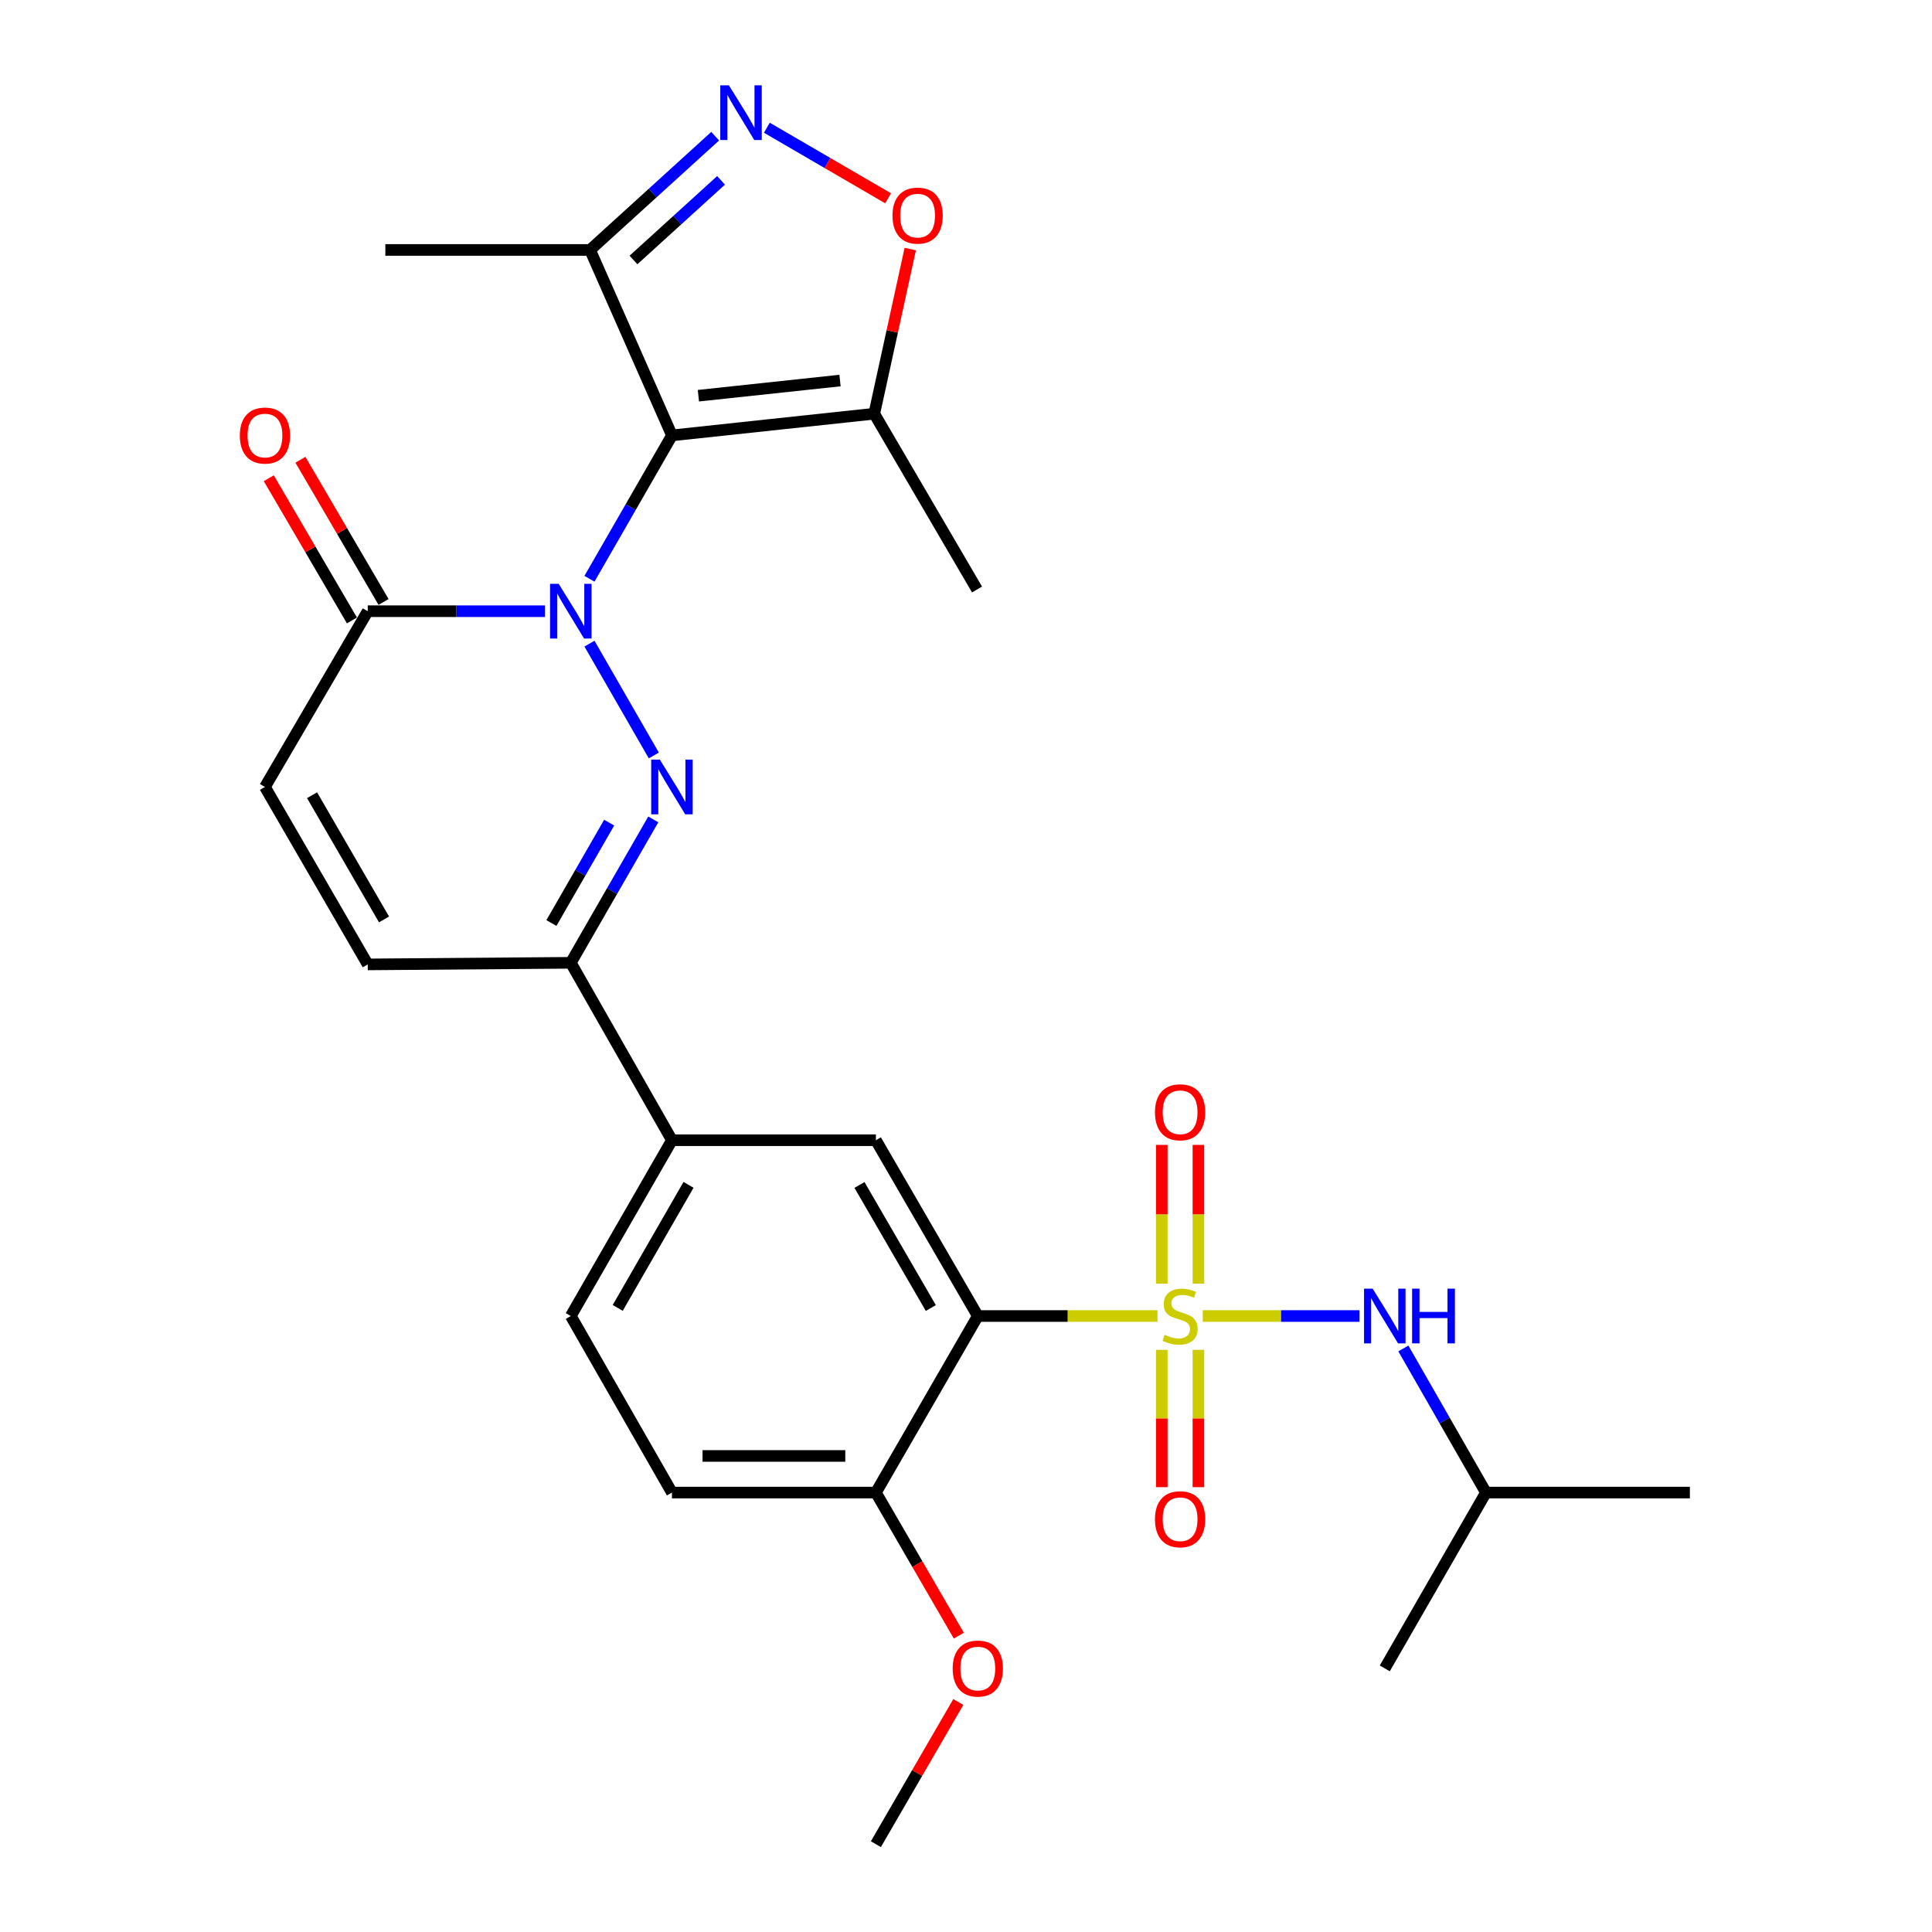 <?xml version='1.0' encoding='iso-8859-1'?>
<svg version='1.1' baseProfile='full'
              xmlns='http://www.w3.org/2000/svg'
                      xmlns:rdkit='http://www.rdkit.org/xml'
                      xmlns:xlink='http://www.w3.org/1999/xlink'
                  xml:space='preserve'
width='1000px' height='1000px' viewBox='0 0 1000 1000'>
<!-- END OF HEADER -->
<rect style='opacity:1.0;fill:#FFFFFF;stroke:none' width='1000' height='1000' x='0' y='0'> </rect>
<path class='bond-1' d='M 305.103,299.571 L 326.45,262.464' style='fill:none;fill-rule:evenodd;stroke:#0000FF;stroke-width:6px;stroke-linecap:butt;stroke-linejoin:miter;stroke-opacity:1' />
<path class='bond-1' d='M 326.45,262.464 L 347.798,225.356' style='fill:none;fill-rule:evenodd;stroke:#000000;stroke-width:6px;stroke-linecap:butt;stroke-linejoin:miter;stroke-opacity:1' />
<path class='bond-2' d='M 305.104,333.14 L 338.419,391.035' style='fill:none;fill-rule:evenodd;stroke:#0000FF;stroke-width:6px;stroke-linecap:butt;stroke-linejoin:miter;stroke-opacity:1' />
<path class='bond-5' d='M 282.079,316.356 L 236.21,316.356' style='fill:none;fill-rule:evenodd;stroke:#0000FF;stroke-width:6px;stroke-linecap:butt;stroke-linejoin:miter;stroke-opacity:1' />
<path class='bond-5' d='M 236.21,316.356 L 190.342,316.356' style='fill:none;fill-rule:evenodd;stroke:#000000;stroke-width:6px;stroke-linecap:butt;stroke-linejoin:miter;stroke-opacity:1' />
<path class='bond-0' d='M 599.115,681.167 L 552.611,681.167' style='fill:none;fill-rule:evenodd;stroke:#CCCC00;stroke-width:6px;stroke-linecap:butt;stroke-linejoin:miter;stroke-opacity:1' />
<path class='bond-0' d='M 552.611,681.167 L 506.108,681.167' style='fill:none;fill-rule:evenodd;stroke:#000000;stroke-width:6px;stroke-linecap:butt;stroke-linejoin:miter;stroke-opacity:1' />
<path class='bond-11' d='M 622.541,681.167 L 663.102,681.167' style='fill:none;fill-rule:evenodd;stroke:#CCCC00;stroke-width:6px;stroke-linecap:butt;stroke-linejoin:miter;stroke-opacity:1' />
<path class='bond-11' d='M 663.102,681.167 L 703.664,681.167' style='fill:none;fill-rule:evenodd;stroke:#0000FF;stroke-width:6px;stroke-linecap:butt;stroke-linejoin:miter;stroke-opacity:1' />
<path class='bond-15' d='M 620.292,664.408 L 620.292,628.509' style='fill:none;fill-rule:evenodd;stroke:#CCCC00;stroke-width:6px;stroke-linecap:butt;stroke-linejoin:miter;stroke-opacity:1' />
<path class='bond-15' d='M 620.292,628.509 L 620.292,592.61' style='fill:none;fill-rule:evenodd;stroke:#FF0000;stroke-width:6px;stroke-linecap:butt;stroke-linejoin:miter;stroke-opacity:1' />
<path class='bond-15' d='M 601.332,664.408 L 601.332,628.509' style='fill:none;fill-rule:evenodd;stroke:#CCCC00;stroke-width:6px;stroke-linecap:butt;stroke-linejoin:miter;stroke-opacity:1' />
<path class='bond-15' d='M 601.332,628.509 L 601.332,592.61' style='fill:none;fill-rule:evenodd;stroke:#FF0000;stroke-width:6px;stroke-linecap:butt;stroke-linejoin:miter;stroke-opacity:1' />
<path class='bond-16' d='M 601.332,698.674 L 601.332,734.218' style='fill:none;fill-rule:evenodd;stroke:#CCCC00;stroke-width:6px;stroke-linecap:butt;stroke-linejoin:miter;stroke-opacity:1' />
<path class='bond-16' d='M 601.332,734.218 L 601.332,769.761' style='fill:none;fill-rule:evenodd;stroke:#FF0000;stroke-width:6px;stroke-linecap:butt;stroke-linejoin:miter;stroke-opacity:1' />
<path class='bond-16' d='M 620.292,698.674 L 620.292,734.218' style='fill:none;fill-rule:evenodd;stroke:#CCCC00;stroke-width:6px;stroke-linecap:butt;stroke-linejoin:miter;stroke-opacity:1' />
<path class='bond-16' d='M 620.292,734.218 L 620.292,769.761' style='fill:none;fill-rule:evenodd;stroke:#FF0000;stroke-width:6px;stroke-linecap:butt;stroke-linejoin:miter;stroke-opacity:1' />
<path class='bond-6' d='M 347.798,225.356 L 452.513,214.138' style='fill:none;fill-rule:evenodd;stroke:#000000;stroke-width:6px;stroke-linecap:butt;stroke-linejoin:miter;stroke-opacity:1' />
<path class='bond-6' d='M 361.486,204.821 L 434.786,196.968' style='fill:none;fill-rule:evenodd;stroke:#000000;stroke-width:6px;stroke-linecap:butt;stroke-linejoin:miter;stroke-opacity:1' />
<path class='bond-8' d='M 347.798,225.356 L 305.422,129.374' style='fill:none;fill-rule:evenodd;stroke:#000000;stroke-width:6px;stroke-linecap:butt;stroke-linejoin:miter;stroke-opacity:1' />
<path class='bond-7' d='M 338.143,424.12 L 316.795,461.232' style='fill:none;fill-rule:evenodd;stroke:#0000FF;stroke-width:6px;stroke-linecap:butt;stroke-linejoin:miter;stroke-opacity:1' />
<path class='bond-7' d='M 316.795,461.232 L 295.446,498.345' style='fill:none;fill-rule:evenodd;stroke:#000000;stroke-width:6px;stroke-linecap:butt;stroke-linejoin:miter;stroke-opacity:1' />
<path class='bond-7' d='M 315.303,425.799 L 300.359,451.778' style='fill:none;fill-rule:evenodd;stroke:#0000FF;stroke-width:6px;stroke-linecap:butt;stroke-linejoin:miter;stroke-opacity:1' />
<path class='bond-7' d='M 300.359,451.778 L 285.416,477.757' style='fill:none;fill-rule:evenodd;stroke:#000000;stroke-width:6px;stroke-linecap:butt;stroke-linejoin:miter;stroke-opacity:1' />
<path class='bond-3' d='M 506.108,681.167 L 453.356,590.177' style='fill:none;fill-rule:evenodd;stroke:#000000;stroke-width:6px;stroke-linecap:butt;stroke-linejoin:miter;stroke-opacity:1' />
<path class='bond-3' d='M 481.792,677.028 L 444.865,613.336' style='fill:none;fill-rule:evenodd;stroke:#000000;stroke-width:6px;stroke-linecap:butt;stroke-linejoin:miter;stroke-opacity:1' />
<path class='bond-30' d='M 506.108,681.167 L 453.356,772.556' style='fill:none;fill-rule:evenodd;stroke:#000000;stroke-width:6px;stroke-linecap:butt;stroke-linejoin:miter;stroke-opacity:1' />
<path class='bond-4' d='M 370.169,70.493 L 337.796,99.933' style='fill:none;fill-rule:evenodd;stroke:#0000FF;stroke-width:6px;stroke-linecap:butt;stroke-linejoin:miter;stroke-opacity:1' />
<path class='bond-4' d='M 337.796,99.933 L 305.422,129.374' style='fill:none;fill-rule:evenodd;stroke:#000000;stroke-width:6px;stroke-linecap:butt;stroke-linejoin:miter;stroke-opacity:1' />
<path class='bond-4' d='M 373.214,93.352 L 350.552,113.961' style='fill:none;fill-rule:evenodd;stroke:#0000FF;stroke-width:6px;stroke-linecap:butt;stroke-linejoin:miter;stroke-opacity:1' />
<path class='bond-4' d='M 350.552,113.961 L 327.89,134.569' style='fill:none;fill-rule:evenodd;stroke:#000000;stroke-width:6px;stroke-linecap:butt;stroke-linejoin:miter;stroke-opacity:1' />
<path class='bond-29' d='M 396.933,66.114 L 428.313,84.377' style='fill:none;fill-rule:evenodd;stroke:#0000FF;stroke-width:6px;stroke-linecap:butt;stroke-linejoin:miter;stroke-opacity:1' />
<path class='bond-29' d='M 428.313,84.377 L 459.693,102.64' style='fill:none;fill-rule:evenodd;stroke:#FF0000;stroke-width:6px;stroke-linecap:butt;stroke-linejoin:miter;stroke-opacity:1' />
<path class='bond-12' d='M 190.342,316.356 L 137.137,407.335' style='fill:none;fill-rule:evenodd;stroke:#000000;stroke-width:6px;stroke-linecap:butt;stroke-linejoin:miter;stroke-opacity:1' />
<path class='bond-18' d='M 198.526,311.571 L 177.009,274.769' style='fill:none;fill-rule:evenodd;stroke:#000000;stroke-width:6px;stroke-linecap:butt;stroke-linejoin:miter;stroke-opacity:1' />
<path class='bond-18' d='M 177.009,274.769 L 155.491,237.967' style='fill:none;fill-rule:evenodd;stroke:#FF0000;stroke-width:6px;stroke-linecap:butt;stroke-linejoin:miter;stroke-opacity:1' />
<path class='bond-18' d='M 182.158,321.141 L 160.641,284.339' style='fill:none;fill-rule:evenodd;stroke:#000000;stroke-width:6px;stroke-linecap:butt;stroke-linejoin:miter;stroke-opacity:1' />
<path class='bond-18' d='M 160.641,284.339 L 139.123,247.537' style='fill:none;fill-rule:evenodd;stroke:#FF0000;stroke-width:6px;stroke-linecap:butt;stroke-linejoin:miter;stroke-opacity:1' />
<path class='bond-9' d='M 452.513,214.138 L 461.831,171.522' style='fill:none;fill-rule:evenodd;stroke:#000000;stroke-width:6px;stroke-linecap:butt;stroke-linejoin:miter;stroke-opacity:1' />
<path class='bond-9' d='M 461.831,171.522 L 471.148,128.906' style='fill:none;fill-rule:evenodd;stroke:#FF0000;stroke-width:6px;stroke-linecap:butt;stroke-linejoin:miter;stroke-opacity:1' />
<path class='bond-22' d='M 452.513,214.138 L 505.708,305.117' style='fill:none;fill-rule:evenodd;stroke:#000000;stroke-width:6px;stroke-linecap:butt;stroke-linejoin:miter;stroke-opacity:1' />
<path class='bond-14' d='M 295.446,498.345 L 347.798,590.177' style='fill:none;fill-rule:evenodd;stroke:#000000;stroke-width:6px;stroke-linecap:butt;stroke-linejoin:miter;stroke-opacity:1' />
<path class='bond-28' d='M 295.446,498.345 L 190.342,499.177' style='fill:none;fill-rule:evenodd;stroke:#000000;stroke-width:6px;stroke-linecap:butt;stroke-linejoin:miter;stroke-opacity:1' />
<path class='bond-24' d='M 305.422,129.374 L 199.464,129.374' style='fill:none;fill-rule:evenodd;stroke:#000000;stroke-width:6px;stroke-linecap:butt;stroke-linejoin:miter;stroke-opacity:1' />
<path class='bond-10' d='M 453.356,590.177 L 347.798,590.177' style='fill:none;fill-rule:evenodd;stroke:#000000;stroke-width:6px;stroke-linecap:butt;stroke-linejoin:miter;stroke-opacity:1' />
<path class='bond-23' d='M 726.381,697.96 L 747.751,735.258' style='fill:none;fill-rule:evenodd;stroke:#0000FF;stroke-width:6px;stroke-linecap:butt;stroke-linejoin:miter;stroke-opacity:1' />
<path class='bond-23' d='M 747.751,735.258 L 769.122,772.556' style='fill:none;fill-rule:evenodd;stroke:#000000;stroke-width:6px;stroke-linecap:butt;stroke-linejoin:miter;stroke-opacity:1' />
<path class='bond-13' d='M 137.137,407.335 L 190.342,499.177' style='fill:none;fill-rule:evenodd;stroke:#000000;stroke-width:6px;stroke-linecap:butt;stroke-linejoin:miter;stroke-opacity:1' />
<path class='bond-13' d='M 161.524,411.607 L 198.768,475.897' style='fill:none;fill-rule:evenodd;stroke:#000000;stroke-width:6px;stroke-linecap:butt;stroke-linejoin:miter;stroke-opacity:1' />
<path class='bond-19' d='M 347.798,590.177 L 295.446,681.167' style='fill:none;fill-rule:evenodd;stroke:#000000;stroke-width:6px;stroke-linecap:butt;stroke-linejoin:miter;stroke-opacity:1' />
<path class='bond-19' d='M 356.38,613.281 L 319.734,676.974' style='fill:none;fill-rule:evenodd;stroke:#000000;stroke-width:6px;stroke-linecap:butt;stroke-linejoin:miter;stroke-opacity:1' />
<path class='bond-17' d='M 453.356,772.556 L 347.798,772.556' style='fill:none;fill-rule:evenodd;stroke:#000000;stroke-width:6px;stroke-linecap:butt;stroke-linejoin:miter;stroke-opacity:1' />
<path class='bond-17' d='M 437.522,753.596 L 363.632,753.596' style='fill:none;fill-rule:evenodd;stroke:#000000;stroke-width:6px;stroke-linecap:butt;stroke-linejoin:miter;stroke-opacity:1' />
<path class='bond-21' d='M 453.356,772.556 L 474.819,809.581' style='fill:none;fill-rule:evenodd;stroke:#000000;stroke-width:6px;stroke-linecap:butt;stroke-linejoin:miter;stroke-opacity:1' />
<path class='bond-21' d='M 474.819,809.581 L 496.282,846.607' style='fill:none;fill-rule:evenodd;stroke:#FF0000;stroke-width:6px;stroke-linecap:butt;stroke-linejoin:miter;stroke-opacity:1' />
<path class='bond-20' d='M 295.446,681.167 L 347.798,772.556' style='fill:none;fill-rule:evenodd;stroke:#000000;stroke-width:6px;stroke-linecap:butt;stroke-linejoin:miter;stroke-opacity:1' />
<path class='bond-25' d='M 496.026,880.946 L 474.691,917.745' style='fill:none;fill-rule:evenodd;stroke:#FF0000;stroke-width:6px;stroke-linecap:butt;stroke-linejoin:miter;stroke-opacity:1' />
<path class='bond-25' d='M 474.691,917.745 L 453.356,954.545' style='fill:none;fill-rule:evenodd;stroke:#000000;stroke-width:6px;stroke-linecap:butt;stroke-linejoin:miter;stroke-opacity:1' />
<path class='bond-26' d='M 769.122,772.556 L 874.679,772.556' style='fill:none;fill-rule:evenodd;stroke:#000000;stroke-width:6px;stroke-linecap:butt;stroke-linejoin:miter;stroke-opacity:1' />
<path class='bond-27' d='M 769.122,772.556 L 716.759,863.556' style='fill:none;fill-rule:evenodd;stroke:#000000;stroke-width:6px;stroke-linecap:butt;stroke-linejoin:miter;stroke-opacity:1' />
<path  class='atom-0' d='M 289.186 302.196
L 298.466 317.196
Q 299.386 318.676, 300.866 321.356
Q 302.346 324.036, 302.426 324.196
L 302.426 302.196
L 306.186 302.196
L 306.186 330.516
L 302.306 330.516
L 292.346 314.116
Q 291.186 312.196, 289.946 309.996
Q 288.746 307.796, 288.386 307.116
L 288.386 330.516
L 284.706 330.516
L 284.706 302.196
L 289.186 302.196
' fill='#0000FF'/>
<path  class='atom-1' d='M 602.812 690.887
Q 603.132 691.007, 604.452 691.567
Q 605.772 692.127, 607.212 692.487
Q 608.692 692.807, 610.132 692.807
Q 612.812 692.807, 614.372 691.527
Q 615.932 690.207, 615.932 687.927
Q 615.932 686.367, 615.132 685.407
Q 614.372 684.447, 613.172 683.927
Q 611.972 683.407, 609.972 682.807
Q 607.452 682.047, 605.932 681.327
Q 604.452 680.607, 603.372 679.087
Q 602.332 677.567, 602.332 675.007
Q 602.332 671.447, 604.732 669.247
Q 607.172 667.047, 611.972 667.047
Q 615.252 667.047, 618.972 668.607
L 618.052 671.687
Q 614.652 670.287, 612.092 670.287
Q 609.332 670.287, 607.812 671.447
Q 606.292 672.567, 606.332 674.527
Q 606.332 676.047, 607.092 676.967
Q 607.892 677.887, 609.012 678.407
Q 610.172 678.927, 612.092 679.527
Q 614.652 680.327, 616.172 681.127
Q 617.692 681.927, 618.772 683.567
Q 619.892 685.167, 619.892 687.927
Q 619.892 691.847, 617.252 693.967
Q 614.652 696.047, 610.292 696.047
Q 607.772 696.047, 605.852 695.487
Q 603.972 694.967, 601.732 694.047
L 602.812 690.887
' fill='#CCCC00'/>
<path  class='atom-3' d='M 341.538 393.175
L 350.818 408.175
Q 351.738 409.655, 353.218 412.335
Q 354.698 415.015, 354.778 415.175
L 354.778 393.175
L 358.538 393.175
L 358.538 421.495
L 354.658 421.495
L 344.698 405.095
Q 343.538 403.175, 342.298 400.975
Q 341.098 398.775, 340.738 398.095
L 340.738 421.495
L 337.058 421.495
L 337.058 393.175
L 341.538 393.175
' fill='#0000FF'/>
<path  class='atom-5' d='M 377.289 44.165
L 386.569 59.165
Q 387.489 60.645, 388.969 63.325
Q 390.449 66.005, 390.529 66.165
L 390.529 44.165
L 394.289 44.165
L 394.289 72.485
L 390.409 72.485
L 380.449 56.085
Q 379.289 54.165, 378.049 51.965
Q 376.849 49.765, 376.489 49.085
L 376.489 72.485
L 372.809 72.485
L 372.809 44.165
L 377.289 44.165
' fill='#0000FF'/>
<path  class='atom-10' d='M 461.95 111.599
Q 461.95 104.799, 465.31 100.999
Q 468.67 97.2, 474.95 97.2
Q 481.23 97.2, 484.59 100.999
Q 487.95 104.799, 487.95 111.599
Q 487.95 118.479, 484.55 122.399
Q 481.15 126.279, 474.95 126.279
Q 468.71 126.279, 465.31 122.399
Q 461.95 118.519, 461.95 111.599
M 474.95 123.079
Q 479.27 123.079, 481.59 120.199
Q 483.95 117.279, 483.95 111.599
Q 483.95 106.039, 481.59 103.239
Q 479.27 100.399, 474.95 100.399
Q 470.63 100.399, 468.27 103.199
Q 465.95 105.999, 465.95 111.599
Q 465.95 117.319, 468.27 120.199
Q 470.63 123.079, 474.95 123.079
' fill='#FF0000'/>
<path  class='atom-12' d='M 710.499 667.007
L 719.779 682.007
Q 720.699 683.487, 722.179 686.167
Q 723.659 688.847, 723.739 689.007
L 723.739 667.007
L 727.499 667.007
L 727.499 695.327
L 723.619 695.327
L 713.659 678.927
Q 712.499 677.007, 711.259 674.807
Q 710.059 672.607, 709.699 671.927
L 709.699 695.327
L 706.019 695.327
L 706.019 667.007
L 710.499 667.007
' fill='#0000FF'/>
<path  class='atom-12' d='M 730.899 667.007
L 734.739 667.007
L 734.739 679.047
L 749.219 679.047
L 749.219 667.007
L 753.059 667.007
L 753.059 695.327
L 749.219 695.327
L 749.219 682.247
L 734.739 682.247
L 734.739 695.327
L 730.899 695.327
L 730.899 667.007
' fill='#0000FF'/>
<path  class='atom-16' d='M 597.812 575.71
Q 597.812 568.91, 601.172 565.11
Q 604.532 561.31, 610.812 561.31
Q 617.092 561.31, 620.452 565.11
Q 623.812 568.91, 623.812 575.71
Q 623.812 582.59, 620.412 586.51
Q 617.012 590.39, 610.812 590.39
Q 604.572 590.39, 601.172 586.51
Q 597.812 582.63, 597.812 575.71
M 610.812 587.19
Q 615.132 587.19, 617.452 584.31
Q 619.812 581.39, 619.812 575.71
Q 619.812 570.15, 617.452 567.35
Q 615.132 564.51, 610.812 564.51
Q 606.492 564.51, 604.132 567.31
Q 601.812 570.11, 601.812 575.71
Q 601.812 581.43, 604.132 584.31
Q 606.492 587.19, 610.812 587.19
' fill='#FF0000'/>
<path  class='atom-17' d='M 597.812 786.351
Q 597.812 779.551, 601.172 775.751
Q 604.532 771.951, 610.812 771.951
Q 617.092 771.951, 620.452 775.751
Q 623.812 779.551, 623.812 786.351
Q 623.812 793.231, 620.412 797.151
Q 617.012 801.031, 610.812 801.031
Q 604.572 801.031, 601.172 797.151
Q 597.812 793.271, 597.812 786.351
M 610.812 797.831
Q 615.132 797.831, 617.452 794.951
Q 619.812 792.031, 619.812 786.351
Q 619.812 780.791, 617.452 777.991
Q 615.132 775.151, 610.812 775.151
Q 606.492 775.151, 604.132 777.951
Q 601.812 780.751, 601.812 786.351
Q 601.812 792.071, 604.132 794.951
Q 606.492 797.831, 610.812 797.831
' fill='#FF0000'/>
<path  class='atom-19' d='M 124.137 225.436
Q 124.137 218.636, 127.497 214.836
Q 130.857 211.036, 137.137 211.036
Q 143.417 211.036, 146.777 214.836
Q 150.137 218.636, 150.137 225.436
Q 150.137 232.316, 146.737 236.236
Q 143.337 240.116, 137.137 240.116
Q 130.897 240.116, 127.497 236.236
Q 124.137 232.356, 124.137 225.436
M 137.137 236.916
Q 141.457 236.916, 143.777 234.036
Q 146.137 231.116, 146.137 225.436
Q 146.137 219.876, 143.777 217.076
Q 141.457 214.236, 137.137 214.236
Q 132.817 214.236, 130.457 217.036
Q 128.137 219.836, 128.137 225.436
Q 128.137 231.156, 130.457 234.036
Q 132.817 236.916, 137.137 236.916
' fill='#FF0000'/>
<path  class='atom-22' d='M 493.108 863.636
Q 493.108 856.836, 496.468 853.036
Q 499.828 849.236, 506.108 849.236
Q 512.388 849.236, 515.748 853.036
Q 519.108 856.836, 519.108 863.636
Q 519.108 870.516, 515.708 874.436
Q 512.308 878.316, 506.108 878.316
Q 499.868 878.316, 496.468 874.436
Q 493.108 870.556, 493.108 863.636
M 506.108 875.116
Q 510.428 875.116, 512.748 872.236
Q 515.108 869.316, 515.108 863.636
Q 515.108 858.076, 512.748 855.276
Q 510.428 852.436, 506.108 852.436
Q 501.788 852.436, 499.428 855.236
Q 497.108 858.036, 497.108 863.636
Q 497.108 869.356, 499.428 872.236
Q 501.788 875.116, 506.108 875.116
' fill='#FF0000'/>
</svg>
